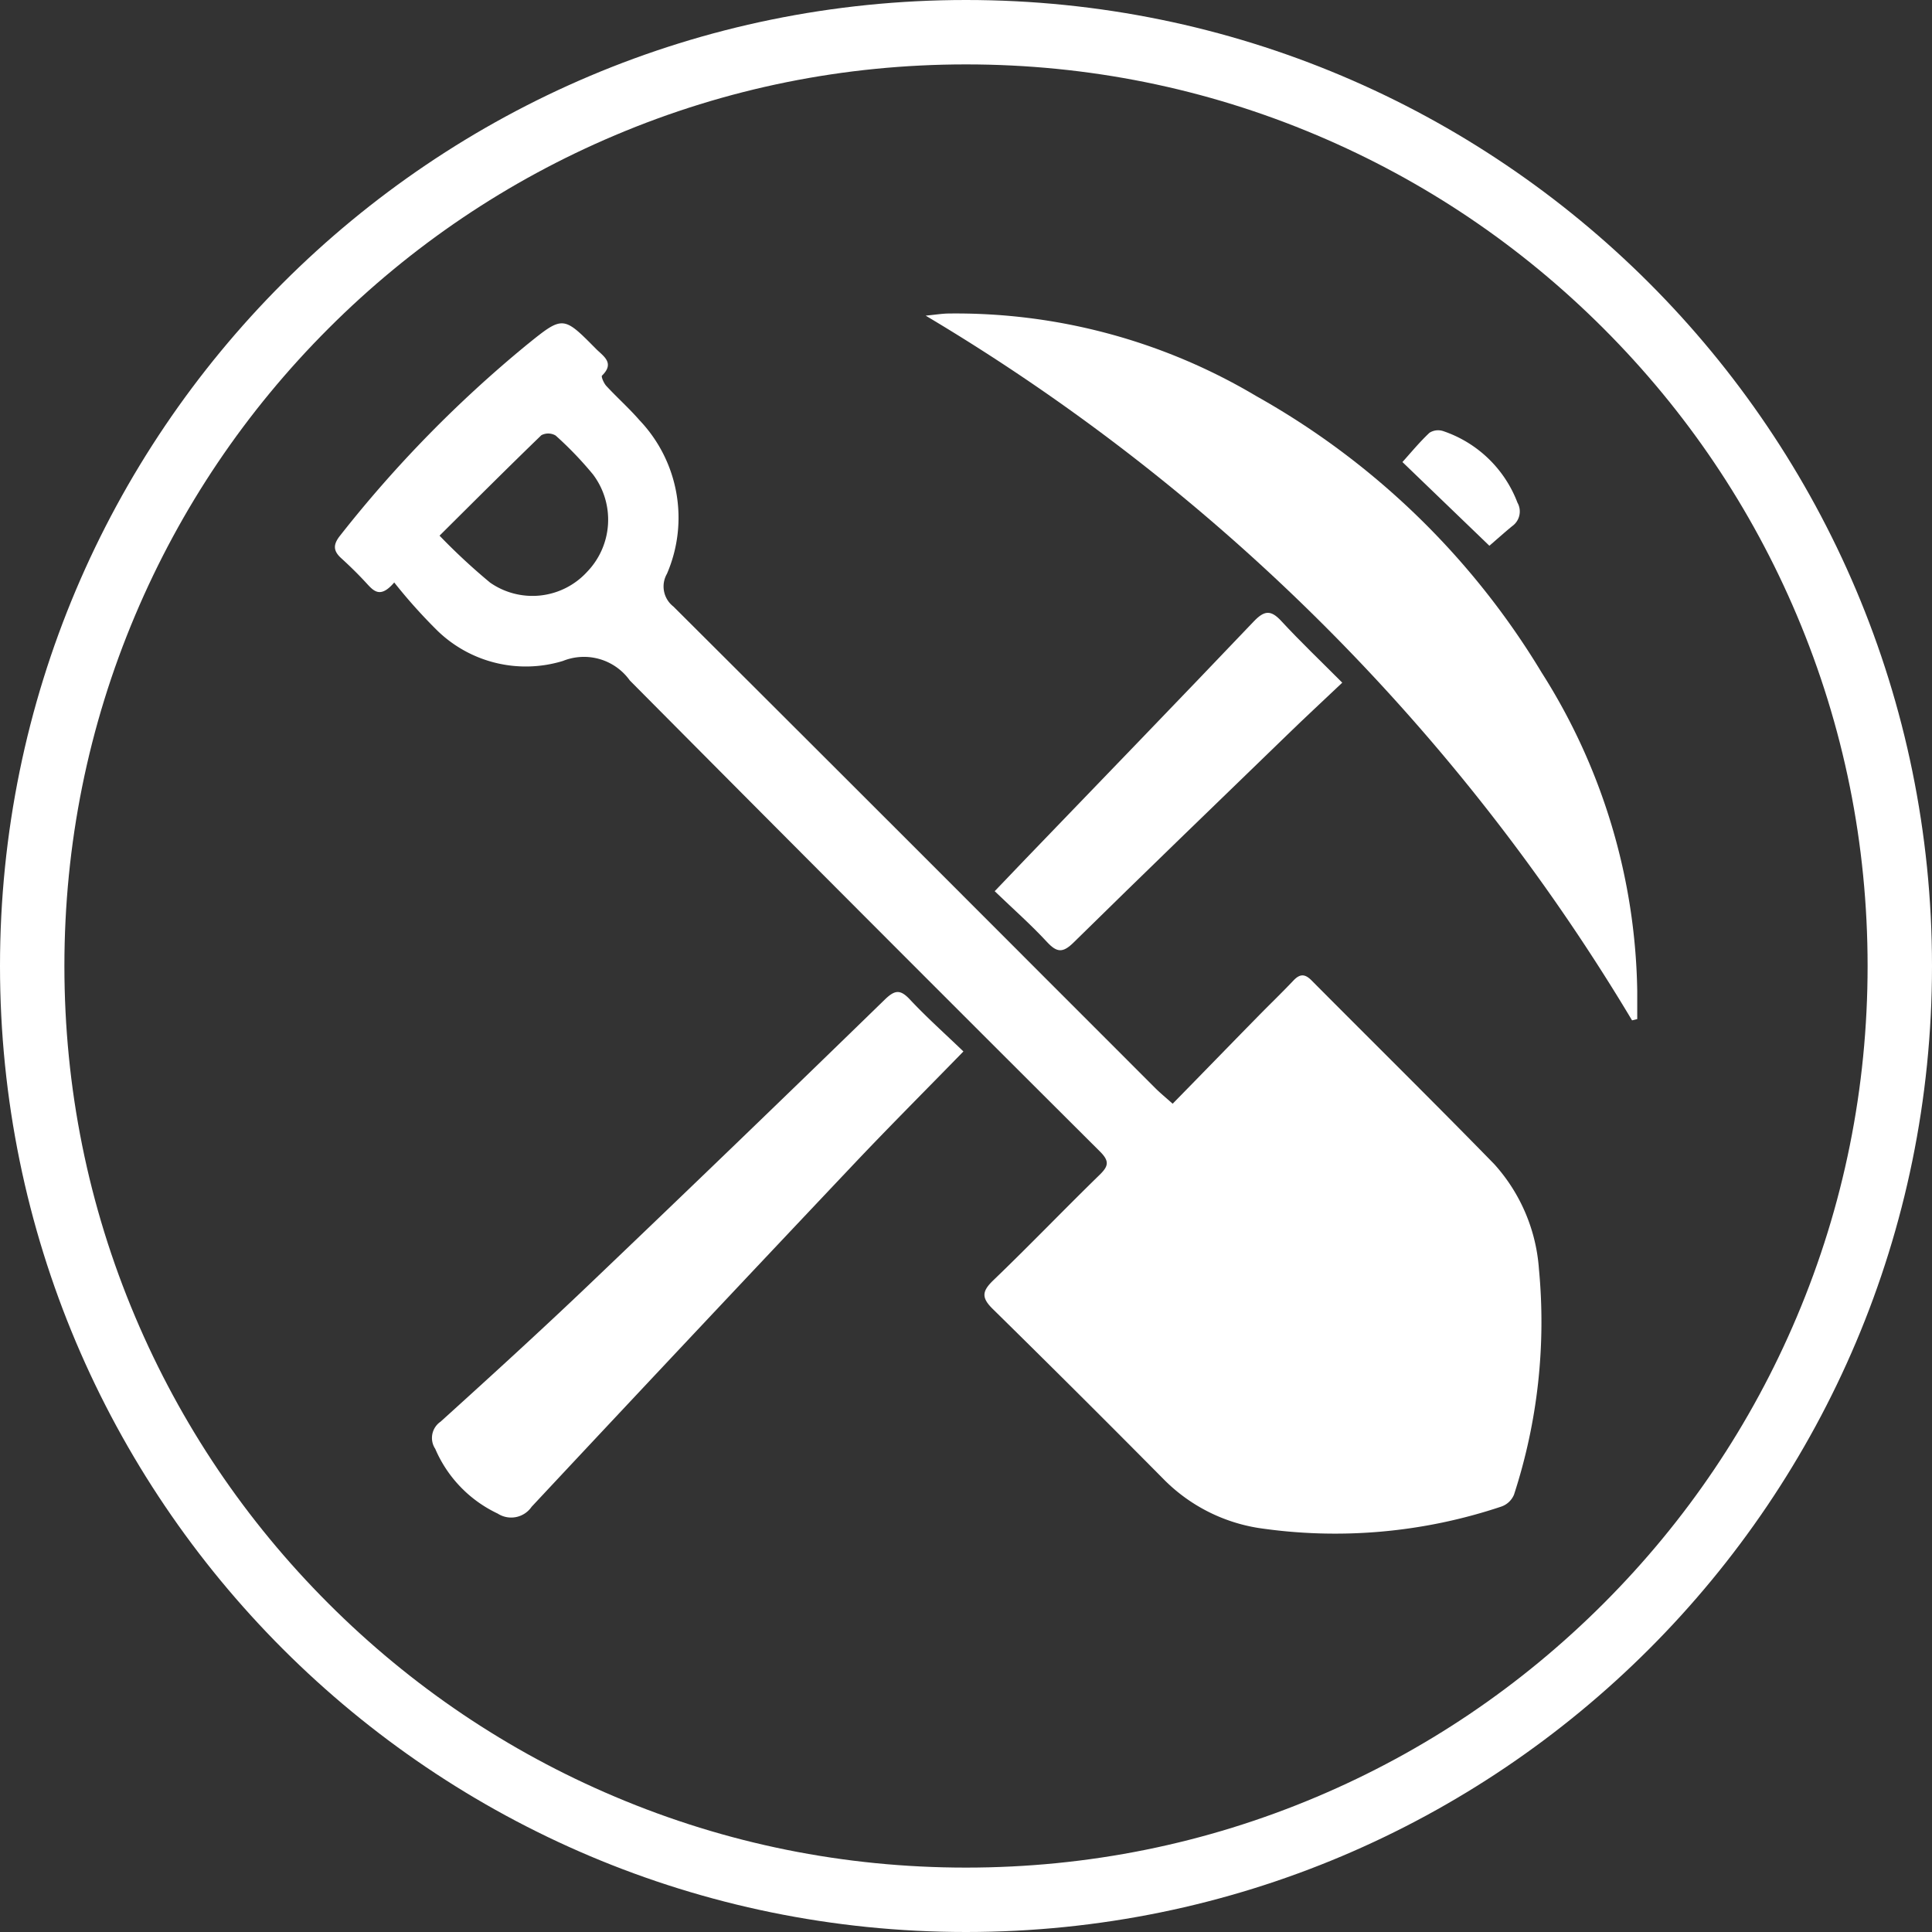 <svg xmlns="http://www.w3.org/2000/svg" width="60" height="60" viewBox="0 0 60 60">
  <rect x="0" y="0" width="60" height="60" fill="#333333" stroke="none"/>
  <g id="mining-icon" transform="translate(-1433 -15030)">
    <g id="Path_256" data-name="Path 256" transform="translate(1433 15030)" fill="none">
      <path d="M30,0A30,30,0,1,1,0,30,30,30,0,0,1,30,0Z" stroke="none"/>
      <path d="M 30 2 C 26.219 2 22.552 2.74 19.102 4.2 C 15.768 5.61 12.773 7.629 10.201 10.201 C 7.629 12.773 5.61 15.768 4.2 19.102 C 2.74 22.552 2 26.219 2 30 C 2 33.781 2.74 37.448 4.2 40.898 C 5.61 44.232 7.629 47.227 10.201 49.799 C 12.773 52.371 15.768 54.39 19.102 55.8 C 22.552 57.26 26.219 58 30 58 C 33.781 58 37.448 57.26 40.898 55.8 C 44.232 54.39 47.227 52.371 49.799 49.799 C 52.371 47.227 54.39 44.232 55.8 40.898 C 57.26 37.448 58 33.781 58 30 C 58 26.219 57.26 22.552 55.8 19.102 C 54.39 15.768 52.371 12.773 49.799 10.201 C 47.227 7.629 44.232 5.61 40.898 4.2 C 37.448 2.74 33.781 2 30 2 M 30 0 C 46.569 0 60 13.431 60 30 C 60 46.569 46.569 60 30 60 C 13.431 60 0 46.569 0 30 C 0 13.431 13.431 0 30 0 Z" stroke="none" fill="#fff"/>
    </g>
    <path id="Path_361" data-name="Path 361" d="M2110.809-4011.833c-.411.482-.618.29-.838.049-.255-.279-.525-.545-.805-.8-.262-.236-.255-.433-.034-.709a38.213,38.213,0,0,1,5.782-5.911c1.135-.917,1.136-.922,2.156.111.228.23.6.439.192.836-.032.031.057.238.134.321.335.362.706.691,1.029,1.063a4.39,4.39,0,0,1,.853,4.772.788.788,0,0,0,.2,1.014q5.819,5.8,11.619,11.609,1.674,1.674,3.348,3.349c.148.148.311.281.539.484.9-.918,1.766-1.811,2.638-2.7.368-.376.748-.741,1.11-1.123.2-.212.358-.22.572,0,1.887,1.9,3.8,3.785,5.668,5.7a5.429,5.429,0,0,1,1.387,3.256,17.32,17.32,0,0,1-.774,7.007.659.659,0,0,1-.4.373,16.247,16.247,0,0,1-7.541.662,5.314,5.314,0,0,1-2.9-1.473q-2.655-2.682-5.347-5.328c-.362-.355-.331-.555.019-.892,1.115-1.071,2.185-2.187,3.292-3.266.281-.273.324-.427.018-.732q-7.321-7.295-14.6-14.628a1.75,1.75,0,0,0-2.077-.607,3.943,3.943,0,0,1-3.9-.941A16.52,16.52,0,0,1,2110.809-4011.833Zm1.407-1.454a19.15,19.15,0,0,0,1.57,1.458,2.3,2.3,0,0,0,3.011-.332,2.333,2.333,0,0,0,.184-3.028,11.044,11.044,0,0,0-1.159-1.207.456.456,0,0,0-.444-.01C2114.337-4015.4,2113.317-4014.38,2112.217-4013.287Z" transform="translate(-665.566 19059.922)" fill="#fff"/>
    <path id="Path_362" data-name="Path 362" d="M2417.271-4002.792a63.217,63.217,0,0,0-21.937-21.885c.3-.03.488-.06.675-.066a18.235,18.235,0,0,1,9.595,2.566,24.1,24.1,0,0,1,8.863,8.59,18.943,18.943,0,0,1,2.965,9.887c0,.29,0,.579,0,.869Z" transform="translate(-933.586 19064.48)" fill="#fff"/>
    <path id="Path_363" data-name="Path 363" d="M2172.559-3693.893c-1.194,1.225-2.32,2.351-3.414,3.508q-5.012,5.3-9.995,10.631a.77.77,0,0,1-1.055.212,3.931,3.931,0,0,1-1.939-2.01.611.611,0,0,1,.165-.843c1.56-1.412,3.115-2.829,4.636-4.281q4.6-4.39,9.158-8.826c.309-.3.479-.329.782-.005C2171.412-3694.956,2171.977-3694.453,2172.559-3693.893Z" transform="translate(-709.639 18756.547)" fill="#fff"/>
    <path id="Path_364" data-name="Path 364" d="M2439.57-3877.385c-.611.579-1.175,1.1-1.728,1.639-2.209,2.139-4.423,4.275-6.616,6.431-.328.323-.514.319-.822-.013-.5-.541-1.056-1.031-1.628-1.581.36-.376.662-.694.966-1.01,2.361-2.452,4.729-4.9,7.076-7.364.326-.342.529-.374.857-.018C2438.275-3878.653,2438.916-3878.042,2439.57-3877.385Z" transform="translate(-964.885 18928.586)" fill="#fff"/>
    <path id="Path_365" data-name="Path 365" d="M2629.2-3964.459l-2.7-2.6c.262-.291.532-.62.84-.909a.5.5,0,0,1,.431-.05,3.749,3.749,0,0,1,2.3,2.218.558.558,0,0,1-.163.732C2629.645-3964.852,2629.39-3964.622,2629.2-3964.459Z" transform="translate(-1149.946 19011.408)" fill="#fff"/>
  </g>
</svg>
